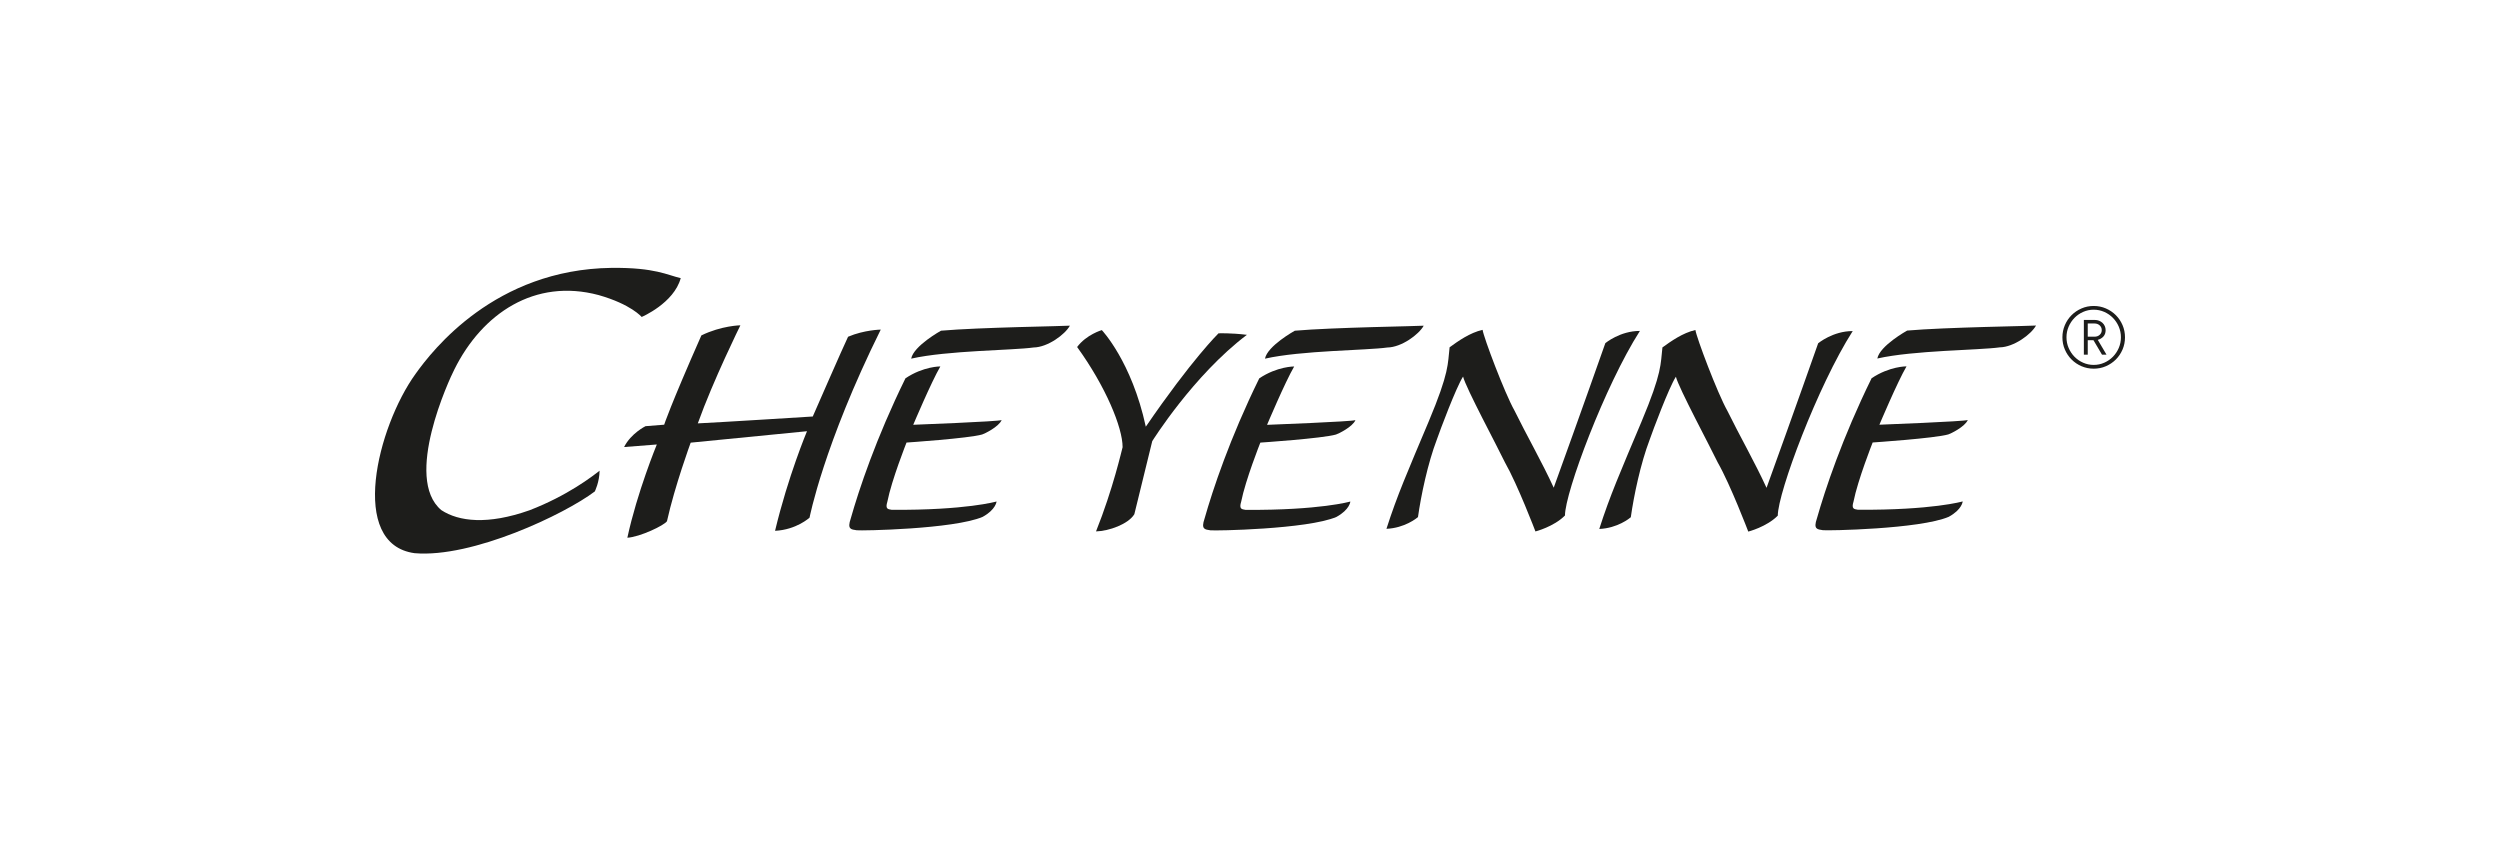 <svg width="140" height="48" viewBox="0 0 140 48" fill="none" xmlns="http://www.w3.org/2000/svg">
<path d="M23.218 30.978C26.451 31.258 31.634 28.791 33.309 27.521C33.309 27.521 33.569 27.001 33.577 26.359C33.19 26.662 31.785 27.757 29.645 28.578C27.314 29.401 25.691 29.21 24.714 28.567C22.579 26.78 25.165 21.231 25.445 20.687C26.999 17.558 29.945 15.568 33.52 16.523C35.346 17.041 35.933 17.75 35.933 17.75C35.933 17.75 37.738 16.983 38.121 15.575C37.378 15.412 36.706 14.974 34.242 15.001C27.723 15.086 24.22 19.605 23.267 20.943C21.133 23.903 19.49 30.472 23.216 30.978H23.218Z" fill="#1D1D1B"/>
<path d="M36.149 23.866C36.149 23.866 35.336 24.266 34.949 25.034L36.782 24.891C36.782 24.891 35.68 27.567 35.132 30.113C35.839 30.072 37.204 29.417 37.35 29.188C37.793 27.197 38.678 24.789 38.678 24.789L45.192 24.148C45.192 24.148 44.135 26.662 43.403 29.726C44.605 29.666 45.335 28.988 45.335 28.988C45.335 28.988 46.117 24.927 49.322 18.458C49.322 18.458 48.4 18.471 47.492 18.858C47.222 19.414 45.515 23.324 45.515 23.324C45.515 23.324 40.11 23.664 39.077 23.709C39.942 21.293 41.462 18.217 41.462 18.217C41.462 18.217 40.401 18.233 39.277 18.783C37.514 22.774 37.194 23.783 37.194 23.783L36.148 23.866H36.149Z" fill="#1D1D1B"/>
<path d="M47.979 29.695C48.186 29.73 53.401 29.638 55.025 28.946C55.777 28.535 55.807 28.083 55.807 28.083C55.807 28.083 54.111 28.577 49.938 28.55C49.707 28.514 49.569 28.497 49.693 28.091C49.93 26.886 50.765 24.783 50.765 24.783C50.765 24.783 54.252 24.549 55 24.331C55.113 24.301 55.933 23.905 56.092 23.523C55.941 23.606 51.141 23.788 51.141 23.788C51.141 23.788 52.147 21.402 52.66 20.52C52.66 20.52 51.711 20.51 50.705 21.186C49.054 24.548 48.101 27.42 47.641 29.039C47.432 29.648 47.661 29.646 47.977 29.695H47.979Z" fill="#1D1D1B"/>
<path d="M59.913 18.237C59.718 18.264 54.827 18.331 52.697 18.519C52.697 18.519 51.163 19.366 51.026 20.084C53.055 19.623 56.724 19.623 57.881 19.459C58.671 19.447 59.642 18.733 59.914 18.237H59.913Z" fill="#1D1D1B"/>
<path d="M67.792 29.697C67.999 29.732 73.214 29.641 74.838 28.949C75.592 28.538 75.62 28.085 75.62 28.085C75.62 28.085 73.924 28.58 69.752 28.553C69.521 28.516 69.382 28.5 69.506 28.093C69.744 26.888 70.579 24.786 70.579 24.786C70.579 24.786 74.065 24.552 74.814 24.334C74.927 24.304 75.747 23.908 75.905 23.526C75.755 23.609 70.955 23.791 70.955 23.791C70.955 23.791 71.96 21.405 72.474 20.523C72.474 20.523 71.525 20.513 70.518 21.189C68.868 24.55 67.915 27.423 67.455 29.041C67.245 29.65 67.475 29.649 67.791 29.699L67.792 29.697Z" fill="#1D1D1B"/>
<path d="M79.727 18.239C79.532 18.265 74.641 18.333 72.51 18.52C72.51 18.52 70.975 19.367 70.839 20.085C72.869 19.624 76.537 19.624 77.694 19.46C78.485 19.448 79.455 18.734 79.728 18.239H79.727Z" fill="#1D1D1B"/>
<path d="M104.81 21.181C103.16 24.542 102.207 27.415 101.747 29.033C101.537 29.642 101.767 29.641 102.083 29.691C102.29 29.726 107.505 29.634 109.129 28.942C109.883 28.531 109.911 28.079 109.911 28.079C109.911 28.079 108.215 28.573 104.043 28.546C103.812 28.51 103.673 28.493 103.797 28.087C104.035 26.881 104.869 24.779 104.869 24.779C104.869 24.779 108.356 24.545 109.105 24.327C109.218 24.297 110.038 23.901 110.196 23.519C110.046 23.602 105.246 23.784 105.246 23.784C105.246 23.784 106.251 21.398 106.765 20.516C106.765 20.516 105.816 20.506 104.809 21.182L104.81 21.181Z" fill="#1D1D1B"/>
<path d="M105.129 20.077C107.158 19.616 110.826 19.616 111.984 19.452C112.774 19.44 113.745 18.726 114.017 18.23C113.823 18.257 108.931 18.325 106.801 18.512C106.801 18.512 105.267 19.359 105.13 20.077H105.129Z" fill="#1D1D1B"/>
<path d="M61.376 29.759C62.108 29.74 63.187 29.349 63.523 28.796L64.525 24.707C64.525 24.707 66.82 21.023 69.827 18.75C68.897 18.636 68.236 18.667 68.236 18.667C68.236 18.667 66.736 20.136 64.165 23.895C63.376 20.242 61.702 18.486 61.702 18.486C61.702 18.486 60.839 18.734 60.319 19.433C61.914 21.635 62.867 23.94 62.866 25.042C62.822 25.187 62.331 27.378 61.377 29.759H61.376Z" fill="#1D1D1B"/>
<path d="M79.407 28.955C79.577 27.75 79.951 25.956 80.467 24.604C80.634 24.119 81.544 21.687 81.932 21.088C82.077 21.7 83.881 25.061 84.274 25.889C84.991 27.147 85.985 29.761 85.985 29.761C85.985 29.761 87.013 29.499 87.638 28.868C87.642 27.572 89.876 21.596 91.834 18.532C90.725 18.528 89.899 19.216 89.899 19.216C89.899 19.216 88.525 23.12 87.008 27.311C86.374 25.921 85.448 24.294 84.811 22.992C84.256 22.005 83.084 18.894 83.025 18.471C82.31 18.633 81.647 19.108 81.178 19.448C81.067 20.385 81.178 20.816 80.001 23.619C78.822 26.421 78.24 27.743 77.641 29.614C78.665 29.569 79.344 29.012 79.408 28.957L79.407 28.955Z" fill="#1D1D1B"/>
<path d="M91.325 28.963C91.496 27.758 91.869 25.964 92.385 24.612C92.552 24.128 93.462 21.695 93.85 21.096C93.996 21.708 95.799 25.069 96.192 25.897C96.91 27.155 97.903 29.769 97.903 29.769C97.903 29.769 98.931 29.508 99.556 28.876C99.56 27.58 101.794 21.604 103.752 18.54C102.644 18.536 101.817 19.224 101.817 19.224C101.817 19.224 100.443 23.128 98.926 27.319C98.293 25.929 97.367 24.303 96.73 23C96.174 22.013 95.002 18.902 94.943 18.48C94.228 18.641 93.566 19.117 93.096 19.456C92.985 20.393 93.096 20.824 91.919 23.627C90.74 26.429 90.158 27.751 89.559 29.622C90.583 29.578 91.262 29.02 91.326 28.965L91.325 28.963Z" fill="#1D1D1B"/>
<path d="M118.862 18.206C118.77 17.994 118.645 17.808 118.487 17.649C118.328 17.49 118.142 17.365 117.93 17.273C117.718 17.181 117.489 17.134 117.247 17.134C117.005 17.134 116.778 17.18 116.564 17.273C116.352 17.365 116.167 17.49 116.008 17.649C115.849 17.808 115.724 17.994 115.633 18.206C115.542 18.419 115.495 18.648 115.495 18.89C115.495 19.133 115.54 19.36 115.633 19.575C115.724 19.787 115.849 19.973 116.008 20.132C116.167 20.291 116.352 20.416 116.564 20.508C116.777 20.599 117.005 20.646 117.247 20.646C117.489 20.646 117.716 20.601 117.93 20.508C118.144 20.415 118.328 20.291 118.487 20.132C118.645 19.973 118.77 19.787 118.862 19.575C118.953 19.362 119 19.133 119 18.89C119 18.648 118.954 18.42 118.862 18.206ZM118.651 19.486C118.57 19.673 118.461 19.837 118.324 19.977C118.187 20.117 118.026 20.229 117.84 20.311C117.655 20.393 117.457 20.435 117.247 20.435C117.038 20.435 116.84 20.393 116.655 20.311C116.469 20.229 116.308 20.117 116.171 19.977C116.034 19.837 115.925 19.673 115.844 19.486C115.763 19.298 115.723 19.099 115.723 18.889C115.723 18.679 115.763 18.48 115.844 18.292C115.925 18.105 116.034 17.941 116.171 17.801C116.308 17.661 116.469 17.549 116.655 17.467C116.84 17.385 117.038 17.343 117.247 17.343C117.457 17.343 117.655 17.385 117.84 17.467C118.026 17.549 118.187 17.661 118.324 17.801C118.461 17.941 118.57 18.105 118.651 18.292C118.731 18.48 118.772 18.679 118.772 18.889C118.772 19.099 118.731 19.298 118.651 19.486Z" fill="#1D1D1B"/>
<path d="M117.792 18.842C117.874 18.752 117.915 18.633 117.915 18.488C117.915 18.407 117.899 18.331 117.867 18.26C117.835 18.189 117.792 18.128 117.737 18.078C117.681 18.029 117.618 17.988 117.546 17.96C117.473 17.93 117.396 17.917 117.316 17.917H116.696V19.861H116.914V19.052H117.234L117.712 19.861H117.964L117.476 19.032C117.605 18.997 117.711 18.933 117.793 18.843L117.792 18.842ZM116.914 18.857V18.115H117.292C117.407 18.115 117.504 18.15 117.582 18.221C117.66 18.292 117.698 18.381 117.698 18.488C117.698 18.594 117.659 18.683 117.582 18.752C117.504 18.822 117.407 18.855 117.292 18.855H116.914V18.857Z" fill="#1D1D1B"/>
</svg>
